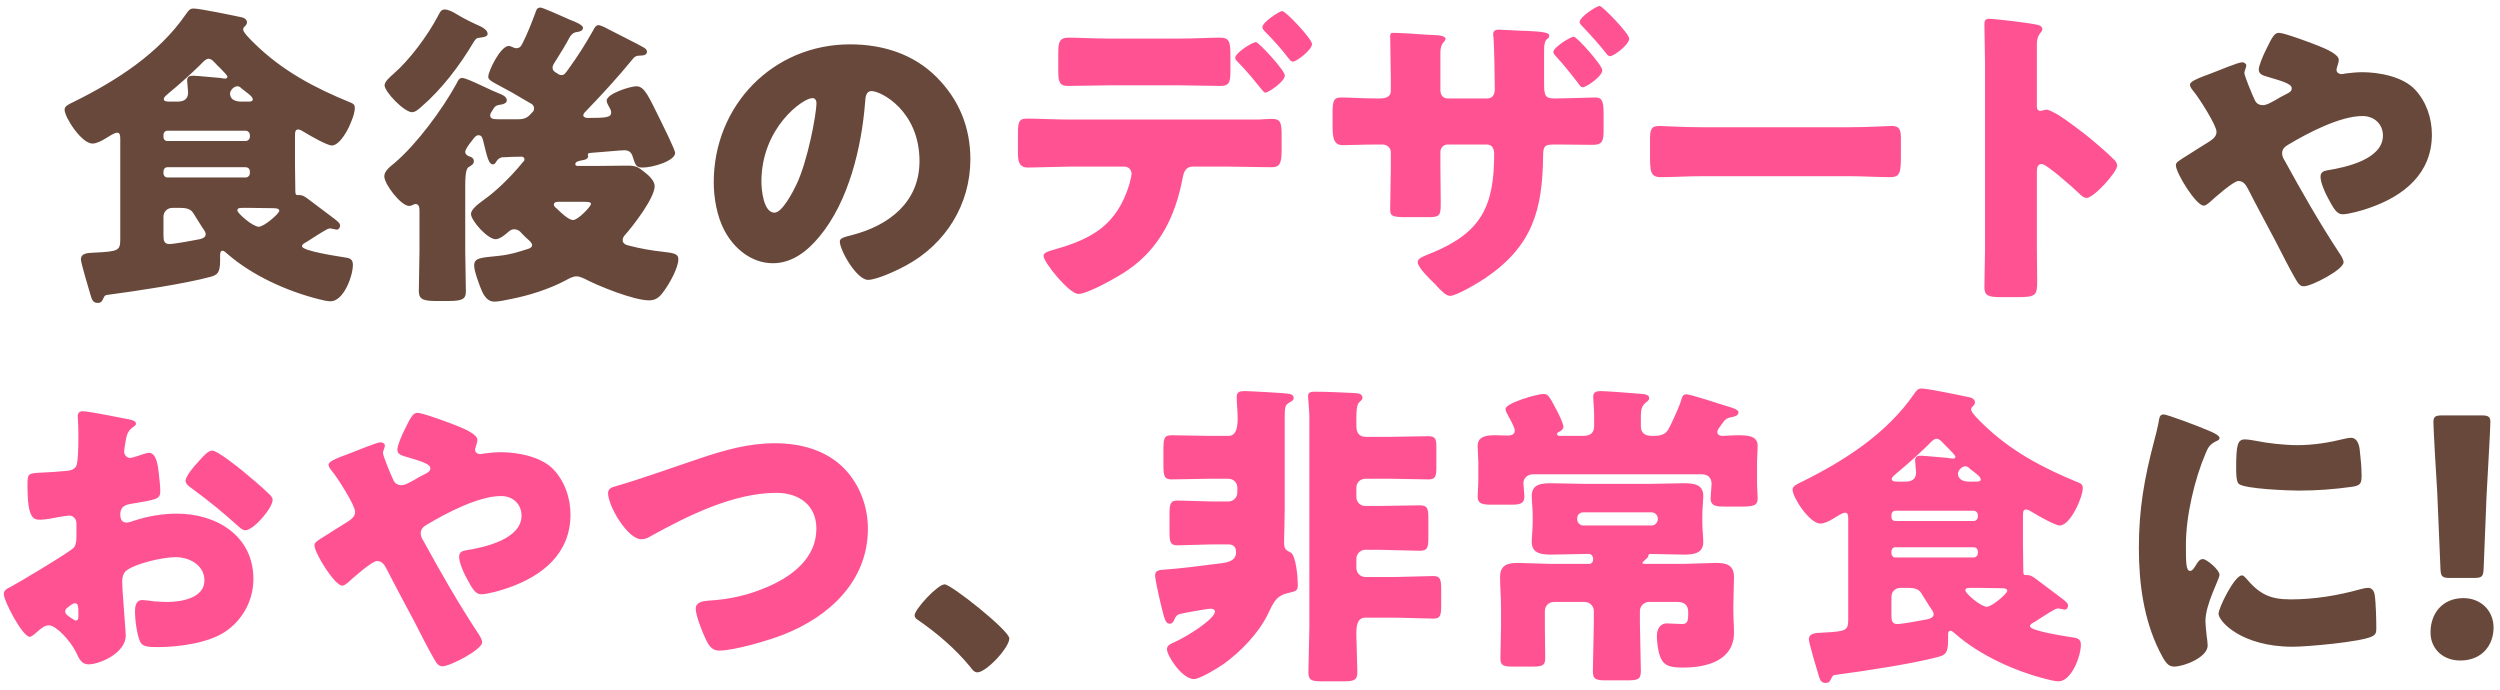 <svg width="250" height="69" viewBox="0 0 250 69" xmlns="http://www.w3.org/2000/svg" fill="none"><path d="M24.57 16.723h-7.84c-.224 0-.384.192-.384.416v.192c0 .224.16.416.384.416h7.84c.224 0 .416-.192.416-.416v-.192c0-.256-.192-.416-.416-.416zm-7.84-2.624h7.84c.224 0 .416-.192.416-.416v-.192c0-.224-.192-.416-.416-.416h-7.84c-.224 0-.384.192-.384.416v.192c0 .256.16.416.384.416zm1.248 6.688h-.736c-.512 0-.896.384-.896.896v1.792c0 .608.064.928.608.928.448 0 2.56-.384 3.008-.48.288-.064.608-.192.608-.512 0-.192-.16-.416-.448-.832l-.8-1.28c-.288-.448-.768-.512-1.344-.512zm6.912 0h-.512c-.416 0-.64 0-.64.256 0 .288 1.536 1.632 2.144 1.632.512 0 2.048-1.312 2.048-1.6 0-.224-.352-.256-.544-.256l-2.496-.032zm-7.872-10.624h.704c.608 0 1.088-.192 1.088-.928l-.096-1.184c0-.384.224-.48.576-.48.416 0 2.24.192 2.752.224.128.032.32.064.48.064.096 0 .224-.064.224-.192 0-.096-.352-.48-.736-.864-.16-.16-.32-.288-.448-.448-.192-.192-.416-.48-.704-.48s-.576.352-.896.672c-.992.96-2.016 1.888-3.072 2.752-.16.16-.512.384-.512.608 0 .224.256.256.64.256zm7.136 0h.576c.416 0 .544-.032.544-.256 0-.064-.096-.224-.16-.288-.288-.288-.864-.672-1.056-.864-.064-.064-.192-.128-.32-.128-.352 0-.736.416-.736.736 0 .416.288.8 1.152.8zm8.544 12.768c-.704.384-1.344.832-2.016 1.248-.16.096-.48.224-.48.448 0 .48 3.744 1.024 4.32 1.12.48.064.768.192.768.736 0 1.12-.928 3.648-2.24 3.648-.32 0-.864-.128-1.216-.224-3.168-.8-6.624-2.368-9.088-4.512-.128-.096-.32-.32-.48-.32-.256 0-.256.256-.256.512v.48c0 1.248-.288 1.44-1.024 1.632-2.496.672-7.36 1.408-10.048 1.76-.48.064-.448.064-.64.448-.096.192-.16.384-.544.384-.48 0-.576-.384-.704-.8-.16-.544-.96-3.2-.96-3.552 0-.672.8-.64 1.28-.672 2.496-.128 2.656-.192 2.656-1.376v-9.984c0-.384-.032-.64-.32-.64-.256 0-.896.416-1.152.576-.352.224-.896.512-1.312.512-1.088 0-2.784-2.624-2.784-3.392 0-.384.448-.544.96-.8 4.256-2.112 8.448-4.8 11.168-8.736.288-.416.416-.576.768-.576.64 0 4 .704 4.896.896.128.032.448.192.448.48 0 .224-.16.352-.288.48-.064.064-.096.16-.096.256 0 .288.832 1.088 1.056 1.312 2.816 2.784 6.08 4.512 9.696 5.984.256.096.416.224.416.544 0 .928-1.248 3.744-2.304 3.744-.448 0-2.144-.96-2.656-1.28-.256-.16-.512-.32-.704-.32-.288 0-.32.224-.32.704v2.816l.032 2.464c0 .384 0 .576.224.576h.224c.256 0 .512.16.736.32l2.72 2.048c.192.16.576.416.576.672 0 .192-.128.416-.352.416l-.64-.128c-.096 0-.224.064-.32.096zm30.464-16.896c-1.44 1.76-2.976 3.424-4.576 5.088-.096.096-.256.224-.256.416 0 .192.288.256.448.256 1.888 0 2.336-.064 2.336-.544 0-.192-.064-.32-.16-.48-.096-.192-.288-.48-.288-.704 0-.704 2.368-1.44 2.976-1.44.832 0 1.248 1.088 2.4 3.392.224.448 1.472 2.976 1.472 3.264 0 .8-2.208 1.472-3.264 1.472-.704 0-.704-.288-1.024-1.216-.16-.384-.416-.512-.8-.512-.384 0-1.952.16-3.296.256-.224.032-.352.032-.352.192l.032.16c0 .256-.32.352-.544.384-.16.032-.736.096-.736.384 0 .192.16.192.352.192h1.536l3.328-.032c.832 0 1.056.128 1.696.64.416.32 1.024.864 1.024 1.408 0 1.184-2.144 3.968-2.976 4.896-.128.16-.224.288-.224.512 0 .352.352.48.64.544 1.088.288 2.208.48 3.328.608 1.024.128 1.6.16 1.6.736 0 .896-.896 2.464-1.44 3.2-.416.576-.768.928-1.504.928-1.504 0-5.088-1.44-6.464-2.176-.256-.096-.48-.224-.768-.224-.384 0-.768.224-1.12.416-1.632.864-3.648 1.504-5.472 1.856-.448.096-1.184.256-1.632.256-.832 0-1.184-.864-1.44-1.536-.192-.544-.576-1.504-.576-2.08 0-.768.608-.768 2.432-.96 1.216-.128 1.856-.352 2.976-.704.192-.064.384-.16.384-.384 0-.16-.16-.288-.256-.416-.224-.192-.608-.544-.8-.768-.192-.224-.384-.384-.736-.384-.224 0-.352.064-.544.224-.32.288-.896.768-1.312.768-.8 0-2.464-1.856-2.464-2.528 0-.448.704-.992 1.28-1.408 1.056-.736 2.624-2.176 3.936-3.808.096-.064.128-.128.128-.256 0-.16-.128-.256-.288-.256-.32 0-1.6.032-1.952.064-.352.096-.416.192-.608.48-.064.128-.16.224-.32.224-.384 0-.544-.64-.96-2.368-.064-.224-.128-.544-.448-.544-.256 0-.384.16-.672.544-.256.32-.672.864-.672 1.12 0 .32.352.448.576.512.16.064.288.224.288.416 0 .32-.288.448-.544.608-.288.192-.32 1.088-.32 1.856v6.528l.064 4.032c0 .672-.224.96-1.664.96h-1.408c-1.376 0-1.632-.288-1.632-1.024l.064-3.968v-4.032c0-.288-.032-.672-.384-.672-.096 0-.128 0-.224.064-.128.064-.288.128-.416.128-.832 0-2.496-2.176-2.496-2.976 0-.544.672-1.024 1.056-1.344 2.208-1.888 4.736-5.312 6.144-7.872.192-.352.256-.608.608-.608.288 0 1.248.448 2.208.896.544.256 1.088.512 1.504.672.288.096.736.32.736.672 0 .256-.32.384-.544.416-.672.096-.64.192-.992.736-.064.128-.128.192-.128.352 0 .352.352.384.768.384h2.112c.8 0 1.056-.416 1.28-.64.16-.16.224-.224.224-.448 0-.32-.224-.448-.48-.576-1.504-.896-1.952-1.152-3.52-1.984-.352-.224-.576-.32-.576-.608 0-.544 1.216-3.072 2.048-3.072.128 0 .256.064.416.128.128.064.192.096.352.096.416 0 .512-.32.64-.544.48-.96.864-1.952 1.248-2.976.096-.288.16-.544.512-.544.224 0 1.792.704 2.656 1.088.192.096.352.16.448.192.256.096 1.152.448 1.152.736s-.288.384-.512.416c-.384.032-.544.16-.768.448-.448.832-.928 1.632-1.44 2.432-.128.224-.32.416-.32.704 0 .32.256.448.48.576.128.096.256.16.416.16.288 0 .384-.192.672-.576.992-1.376 1.664-2.432 2.496-3.904.096-.192.256-.512.512-.512.224 0 .736.256.96.384.416.224 3.424 1.728 3.584 1.856.128.064.32.224.32.416 0 .32-.352.384-.608.384-.48 0-.64.096-.928.48zm-4.8 14.144h-2.464c-.192 0-.512 0-.512.288 0 .16.16.288.32.416.352.352 1.152 1.12 1.6 1.12.512 0 1.792-1.376 1.792-1.6 0-.192-.224-.224-.736-.224zm-12.736-18.784c.704.448 1.856.992 2.368 1.216.288.128.768.416.768.768 0 .352-.608.352-.96.416-.224.032-.352.288-.48.48-1.344 2.272-3.168 4.672-5.184 6.4-.224.192-.576.544-.928.544-.8 0-2.752-2.048-2.752-2.688 0-.384.576-.864.864-1.12 1.664-1.44 3.424-3.84 4.448-5.76.224-.416.32-.704.704-.704.32 0 .8.224 1.152.448zm39.379 3.04c3.264 0 6.336.96 8.64 3.264 2.272 2.272 3.392 5.056 3.392 8.224 0 4.512-2.464 8.48-6.432 10.624-.8.448-2.912 1.44-3.808 1.44-1.12 0-2.816-2.944-2.816-3.84 0-.288.288-.416 1.216-.64 3.712-.96 6.752-3.296 6.752-7.392 0-5.024-3.84-7.008-4.8-7.008-.544 0-.608.576-.64 1.152-.352 4.448-1.632 9.888-4.576 13.408-1.184 1.44-2.72 2.656-4.64 2.656-2.144 0-3.904-1.472-4.864-3.296-.736-1.408-1.056-3.232-1.056-4.8 0-7.68 5.92-13.792 13.632-13.792zm-3.776 5.376c-.928 0-5.088 2.944-5.088 8.352 0 .768.192 3.104 1.312 3.104.768 0 1.856-2.112 2.176-2.784 1.12-2.304 2.016-7.04 2.016-8.192 0-.256-.128-.48-.416-.48zm154.983-2.592c1.632 0 4.064.416 5.312 1.76 1.12 1.216 1.664 2.848 1.664 4.48 0 3.904-2.816 6.144-6.24 7.328-.608.224-2.048.64-2.688.64-.576 0-.896-.544-1.536-1.76-.256-.48-.672-1.44-.672-1.984 0-.448.288-.576.608-.64 2.048-.32 5.632-1.152 5.632-3.488 0-1.12-.832-1.952-2.048-1.952-2.24 0-5.472 1.696-7.392 2.848-.352.192-.64.448-.64.864 0 .32.128.544.288.8 1.696 3.104 3.456 6.176 5.408 9.152.16.224.448.672.448.96 0 .736-3.2 2.4-3.968 2.4-.352 0-.544-.192-.896-.832-.608-1.056-1.28-2.4-1.888-3.584-.928-1.76-1.888-3.52-2.784-5.28-.224-.416-.448-.832-.992-.832-.48 0-2.432 1.728-2.88 2.144-.16.128-.384.32-.576.32-.768 0-2.784-3.264-2.784-4.032 0-.288.16-.384 1.344-1.12.48-.32 1.12-.704 1.984-1.248.384-.256.736-.512.736-.992 0-.64-1.76-3.392-2.24-3.968-.256-.32-.416-.512-.416-.736 0-.352.896-.672 2.176-1.152.768-.288 2.656-1.088 3.04-1.088.192 0 .416.128.416.32 0 .128-.096.352-.128.48-.032.064-.064.192-.064.256 0 .32.864 2.368 1.056 2.752.16.32.416.48.8.48.352 0 .736-.224 1.312-.544.256-.16.544-.32.864-.48.512-.256.704-.352.704-.672 0-.448-.96-.704-2.56-1.184-.32-.096-.736-.224-.736-.672 0-.448.512-1.568.736-2.016.608-1.248.832-1.664 1.28-1.664.544 0 3.264 1.024 3.904 1.28.896.352 2.08.896 2.08 1.408 0 .384-.224.768-.224 1.024s.256.416.48.416c.128 0 .288-.032.416-.064.448-.064 1.248-.128 1.664-.128zm-141.745 51.216c.64 0 6.464 4.608 6.464 5.408 0 .928-2.304 3.392-3.2 3.392-.32 0-.544-.32-.704-.544-1.504-1.824-3.296-3.36-5.248-4.704-.16-.096-.32-.256-.32-.448 0-.608 2.304-3.104 3.008-3.104zm119.42-3.616c0-3.936.544-6.976 1.536-10.752.16-.608.32-1.216.416-1.728.096-.608.128-.896.544-.896.288 0 3.36 1.12 4.736 1.728.64.288.832.48.832.64 0 .128-.096.192-.224.256-.736.352-.896.608-1.184 1.312-1.056 2.464-1.952 6.176-1.952 9.088 0 1.76 0 2.624.416 2.624.224 0 .384-.256.544-.512.192-.32.384-.672.736-.672.384 0 1.664 1.088 1.664 1.568 0 .448-1.408 2.912-1.408 4.64 0 .224.064 1.024.128 1.504.032.192.096.736.096.928 0 1.184-2.368 2.112-3.36 2.112-.608 0-.896-.416-1.472-1.568-1.568-3.168-2.048-6.752-2.048-10.272zm9.728-7.968c0-2.368.128-2.912.896-2.912.192 0 .704.064.992.128 1.216.256 2.976.448 4.224.448 1.6 0 3.2-.256 4.736-.64.288-.064.448-.096.64-.096.608 0 .8.672.864 1.152.096.8.192 1.824.192 2.624 0 .768-.096.992-.928 1.12-1.792.256-3.584.384-5.376.384-.96 0-5.376-.16-5.984-.672-.256-.224-.256-1.184-.256-1.536zm.576 10.688c.16 0 .288.16.384.256 1.344 1.6 2.4 2.144 4.48 2.144 2.368 0 4.736-.384 7.008-1.024.224-.064.544-.128.768-.128.416 0 .608.416.64.704.128.864.16 2.688.16 3.328 0 .416-.032.64-.448.832-1.12.544-6.464 1.024-7.904 1.024-5.152 0-7.424-2.56-7.424-3.296 0-.608 1.6-3.84 2.336-3.84zm23.181.256h-2.336c-.832 0-.96-.128-.992-.96l-.32-7.584c-.128-1.984-.384-6.4-.384-7.04 0-.544.192-.672.896-.672h3.904c.704 0 .896.128.896.672 0 .64-.256 5.024-.384 7.424l-.288 7.2c-.032.832-.16.96-.992.96zm-1.025 2.016c1.729 0 3.009 1.248 3.009 2.944 0 1.76-1.152 3.296-3.328 3.296-1.728 0-2.976-1.152-2.976-2.816 0-1.888 1.184-3.424 3.295-3.424z" fill="#68483B"/><path d="M111.074 3.859h6.752c1.6 0 3.36-.096 4.16-.096.96 0 1.056.416 1.056 1.824v1.344c0 1.184-.032 1.664-.992 1.664l-4.224-.064h-6.752l-4.256.064c-.896 0-.992-.416-.992-1.6v-1.6c0-1.184.096-1.632 1.056-1.632.8 0 2.56.096 4.192.096zm-4.096 8.096h18.912c.448-.032.864-.064 1.312-.064.864 0 .96.384.96 1.664v1.472c0 1.376-.224 1.696-1.024 1.696l-4.416-.064h-3.424c-.832 0-.96.736-1.056 1.248-.704 3.68-2.272 6.912-5.44 9.088-.864.608-4 2.4-4.96 2.4-.928 0-3.488-3.168-3.488-3.808 0-.32.448-.448.992-.608 3.904-1.088 6.336-2.496 7.584-6.528.064-.256.224-.864.224-1.056 0-.416-.288-.736-.736-.736h-5.44l-4.192.096c-.768 0-.992-.448-.992-1.408v-2.144c0-1.184.224-1.344.96-1.344.928 0 2.816.096 4.224.096zm18.624-7.744c.256 0 2.88 2.816 2.88 3.328 0 .64-1.664 1.728-1.952 1.728-.064 0-.224-.128-.416-.384-.544-.672-1.408-1.76-2.336-2.688-.128-.128-.256-.256-.256-.416 0-.48 1.696-1.568 2.08-1.568zm2.624-3.104c.352 0 2.976 2.784 2.976 3.296 0 .576-1.536 1.76-1.92 1.76-.16 0-.32-.192-.416-.32-.736-.96-1.536-1.856-2.4-2.72-.096-.096-.224-.256-.224-.416 0-.48 1.696-1.6 1.984-1.6zm29.159 2.56c.288 0 2.848 2.848 2.848 3.36 0 .608-1.6 1.696-1.952 1.696-.16 0-.288-.128-.352-.256-.864-1.12-1.44-1.856-2.4-2.912-.096-.096-.192-.224-.192-.352 0-.48 1.728-1.536 2.048-1.536zm2.592-3.072c.256 0 2.944 2.752 2.944 3.264 0 .608-1.536 1.76-1.92 1.76-.16 0-.288-.16-.384-.288-.736-.928-1.568-1.856-2.368-2.688-.128-.128-.288-.288-.288-.448 0-.48 1.664-1.6 2.016-1.6zm-22.368 9.248h.384c.32 0 1.088-.032 1.088-.736v-1.376l-.064-4.128c0-.192.032-.32.288-.32.64 0 2.656.128 3.456.192.992.032 1.792.064 1.792.416 0 .096-.128.288-.224.352-.224.32-.288.608-.288.992v3.808c0 .448.256.8.736.8h3.968c.544 0 .736-.448.736-.928 0-.896-.064-4.448-.128-5.152-.032-.128-.032-.256-.032-.384 0-.256.224-.416.48-.416.416 0 2.304.128 2.912.128 1.28.064 2.208.128 2.208.448 0 .192-.064.256-.16.32-.16.128-.352.288-.352 1.216v3.2c0 1.28.096 1.568 1.024 1.568h.352c.832 0 3.392-.096 3.712-.096.672 0 .864.288.864 1.6v1.6c0 1.056-.064 1.536-1.056 1.536l-3.52-.032h-.352c-.928 0-1.12.128-1.12 1.12-.064 5.44-1.056 9.024-5.76 12.224-.608.416-2.88 1.792-3.552 1.792-.384 0-.832-.48-1.088-.736-.096-.096-.224-.224-.352-.384-.672-.64-1.792-1.76-1.792-2.24 0-.352.384-.512.992-.768l.48-.192c4.96-2.048 6.176-4.736 6.176-9.888 0-.48-.192-.928-.736-.928h-3.904c-.416 0-.736.32-.736.736v1.696l.032 3.296c0 1.28 0 1.536-1.184 1.536h-2.24c-1.44 0-1.632-.096-1.632-.8l.064-3.968v-1.728c0-.448-.384-.768-.832-.768h-.64c-1.248 0-2.496.064-3.328.064-.96 0-1.024-.8-1.024-2.016v-1.28c0-1.216.16-1.472.896-1.472.64 0 2.24.096 3.456.096zm32.578 2.88h14.72c1.888 0 3.936-.128 4.224-.128.832 0 .96.352.96 1.28v1.536c0 1.76-.032 2.304-1.056 2.304-1.248 0-2.72-.096-4.128-.096h-14.72c-1.408 0-2.912.096-4.096.096-1.088 0-1.088-.608-1.088-2.304v-1.472c0-.96.096-1.344.928-1.344.448 0 2.24.128 4.256.128zm33.5 4.448v7.68l.032 3.2c0 1.536-.096 1.664-2.176 1.664h-1.44c-1.28 0-1.664-.16-1.664-.992l.064-3.808v-18.464c0-1.312-.064-2.976-.064-3.968 0-.416.064-.608.512-.608.384 0 4.16.416 4.928.64.192.064.352.192.352.384 0 .16-.096.288-.192.384-.16.224-.352.48-.352 1.152v6.208c0 .16.032.448.384.448l.544-.128c.256 0 .672.224 1.184.512 1.024.64 2.336 1.664 2.752 1.984.8.64 2.24 1.856 2.944 2.592.128.16.224.32.224.512 0 .64-2.336 3.232-3.072 3.232-.288 0-.608-.32-.8-.512-.544-.512-3.168-2.88-3.68-2.88-.448 0-.48.448-.48.768zm-191.369 42.736c.032.64.256 3.264.256 3.648 0 1.76-2.624 2.88-3.712 2.88-.704 0-.928-.512-1.28-1.248-.512-1.056-1.952-2.656-2.688-2.656-.416 0-.8.32-1.088.576-.256.224-.64.576-.832.576-.704 0-2.592-3.552-2.592-4.288 0-.384.288-.512.672-.704.8-.416 5.984-3.52 6.336-3.936.224-.288.256-.736.256-1.152v-1.248c0-.448-.288-.8-.736-.8-.128 0-.896.128-1.088.16-.48.096-1.344.256-1.792.256-.64 0-1.28-.032-1.28-3.36 0-1.216 0-1.28 1.248-1.344.928-.032 1.856-.096 2.784-.192.32-.032.672-.16.832-.448.192-.32.224-1.92.224-2.88v-.544c0-.672-.064-1.376-.064-1.568 0-.32.16-.512.48-.512.704 0 3.84.672 4.736.832.288.064.608.16.608.416 0 .16-.192.288-.32.352-.48.384-.576.704-.672 1.152-.128.704-.192 1.184-.192 1.28 0 .352.288.64.608.64.16 0 .832-.224 1.024-.288.256-.096.672-.224.864-.224.544 0 .832.704.96 1.952.064.48.16 1.408.16 1.888 0 .8-.352.832-3.04 1.28-.544.096-.96.352-.96 1.024 0 .448.128.832.64.832.192 0 .544-.128.736-.192 1.376-.448 2.848-.704 4.288-.704 3.936 0 7.648 2.208 7.648 6.528 0 2.048-.96 3.904-2.592 5.12-1.696 1.28-4.832 1.696-6.912 1.696-.864 0-1.536 0-1.792-.48-.352-.672-.544-2.304-.544-3.008 0-.576.064-1.216.768-1.216.192 0 .896.096 1.12.128.384.032.992.064 1.344.064 1.376 0 3.712-.384 3.712-2.144 0-1.568-1.536-2.336-2.88-2.336-1.248 0-3.968.608-4.928 1.344-.32.256-.416.704-.416 1.088 0 .384.064 1.376.096 1.76zm-4.48 1.76v-.544c0-.384-.032-.8-.32-.8-.256 0-.544.256-.736.416-.128.096-.256.192-.256.384 0 .256.096.352.672.736.192.128.32.192.384.192.224 0 .256-.192.256-.384zm13.376-16.608c.544 0 2.592 1.664 3.072 2.048.736.608 1.888 1.568 2.56 2.24.192.16.416.384.416.64 0 .832-1.92 3.04-2.72 3.04-.288 0-.512-.224-.768-.448-1.44-1.312-2.944-2.528-4.512-3.68-.352-.256-.704-.48-.704-.832 0-.448.896-1.504 1.216-1.824l.192-.224c.416-.448.864-.96 1.248-.96zm28.858.16c1.632 0 4.064.416 5.312 1.76 1.12 1.216 1.664 2.848 1.664 4.48 0 3.904-2.816 6.144-6.24 7.328-.608.224-2.048.64-2.688.64-.576 0-.896-.544-1.536-1.76-.256-.48-.672-1.44-.672-1.984 0-.448.288-.576.608-.64 2.048-.32 5.632-1.152 5.632-3.488 0-1.12-.832-1.952-2.048-1.952-2.24 0-5.472 1.696-7.392 2.848-.352.192-.64.448-.64.864 0 .32.128.544.288.8 1.696 3.104 3.456 6.176 5.408 9.152.16.224.448.672.448.96 0 .736-3.2 2.4-3.968 2.4-.352 0-.544-.192-.896-.832-.608-1.056-1.28-2.4-1.888-3.584-.928-1.76-1.888-3.52-2.784-5.28-.224-.416-.448-.832-.992-.832-.48 0-2.432 1.728-2.88 2.144-.16.128-.384.32-.576.32-.768 0-2.784-3.264-2.784-4.032 0-.288.16-.384 1.344-1.12.48-.32 1.12-.704 1.984-1.248.384-.256.736-.512.736-.992 0-.64-1.76-3.392-2.24-3.968-.256-.32-.416-.512-.416-.736 0-.352.896-.672 2.176-1.152.768-.288 2.656-1.088 3.04-1.088.192 0 .416.128.416.32 0 .128-.096.352-.128.48-.032.064-.064.192-.064.256 0 .32.864 2.368 1.056 2.752.16.32.416.48.8.48.352 0 .736-.224 1.312-.544.256-.16.544-.32.864-.48.512-.256.704-.352.704-.672 0-.448-.96-.704-2.56-1.184-.32-.096-.736-.224-.736-.672 0-.448.512-1.568.736-2.016.608-1.248.832-1.664 1.28-1.664.544 0 3.264 1.024 3.904 1.28.896.352 2.08.896 2.08 1.408 0 .384-.224.768-.224 1.024s.256.416.48.416c.128 0 .288-.032.416-.064.448-.064 1.248-.128 1.664-.128zm27.407-.896c2.56 0 5.152.672 6.976 2.56 1.536 1.6 2.336 3.808 2.336 5.984 0 5.248-3.872 8.8-8.448 10.592-1.44.576-4.928 1.6-6.432 1.6-.736 0-1.056-.544-1.344-1.152-.32-.672-.992-2.336-.992-3.04 0-.64.704-.768 1.216-.8 2.24-.128 4.16-.576 6.176-1.472 2.4-1.088 4.672-2.88 4.672-5.728 0-2.4-1.792-3.584-4-3.584-4.288 0-8.896 2.304-12.544 4.32-.32.192-.576.32-.96.32-1.376 0-3.328-3.328-3.328-4.608 0-.48.416-.608.8-.704 2.848-.832 5.632-1.856 8.416-2.784 2.464-.832 4.864-1.504 7.456-1.504zm53.456 18.496v-21.216c0-.544-.128-1.696-.128-1.984 0-.416.32-.448.64-.448 1.184 0 2.72.064 3.904.128.32.032.896 0 .896.48 0 .192-.16.288-.32.448-.256.224-.288.896-.288 1.536v.864c0 .608.256 1.056.928 1.056h2.528l3.712-.064c.768 0 .832.288.832 1.184v1.824c0 .992-.064 1.312-.8 1.312l-3.744-.064h-2.56c-.512 0-.896.384-.896.896v.928c0 .512.384.896.896.896h1.472l3.968-.064c.8 0 .864.352.864 1.344v1.824c0 1.024-.064 1.376-.864 1.376l-3.968-.096h-1.472c-.512 0-.896.416-.896.896v.928c0 .48.384.896.896.896h3.008l3.808-.096c.704 0 .768.384.768 1.376v1.536c0 .992-.064 1.344-.768 1.344l-3.808-.096h-3.008c-.832 0-.896.896-.896 1.504v.352l.096 3.584c0 .832-.352.928-1.44.928h-2.048c-1.024 0-1.408-.064-1.408-.896l.096-4.416zm-8.096-14.944h-1.92l-3.776.064c-.736 0-.8-.384-.8-1.44v-1.536c0-1.12.064-1.44.832-1.44l3.744.064h1.952c.736 0 .896-.832.896-1.76 0-.736-.096-1.568-.096-2.144 0-.512.352-.576.8-.576.448 0 3.936.192 4.32.256.256.032.576.096.576.448 0 .224-.224.32-.384.416-.448.256-.512.416-.512 1.472v9.152c0 1.248-.064 3.008-.064 3.392 0 .736.256.8.64.992.576.288.736 2.624.736 3.232 0 .608-.16.64-.832.8-1.344.288-1.568.896-2.208 2.24-.928 1.856-2.688 3.68-4.384 4.896-.608.416-2.368 1.504-2.976 1.504-1.152 0-2.688-2.304-2.688-3.008 0-.384.48-.576.8-.704 1.216-.544 4-2.304 4-3.04 0-.224-.256-.288-.448-.288-.256 0-2.816.448-3.104.544-.224.064-.352.224-.448.416-.096.224-.224.544-.512.544-.288 0-.448-.224-.608-.8-.224-.736-.864-3.584-.864-4 0-.48.288-.576.896-.608 1.504-.096 3.712-.384 5.216-.576.736-.096 1.984-.128 1.984-1.152 0-.544-.256-.8-.8-.8h-1.536l-3.52.096c-.736 0-.8-.352-.8-1.408v-1.632c0-1.088.064-1.44.8-1.44l3.52.096h1.568c.512 0 .896-.416.896-.896v-.48c0-.512-.384-.896-.896-.896zm41.6 8.512h3.936l3.264-.096c1.024 0 1.76.224 1.76 1.408l-.064 2.88v.448c0 .832.064 1.568.064 2.24 0 2.816-2.784 3.488-5.056 3.488-1.28 0-1.984-.128-2.336-1.12-.192-.48-.32-1.44-.32-1.984 0-.672.256-1.312 1.024-1.312l1.44.064c.608 0 .672-.224.672-1.184 0-.704-.384-1.024-1.056-1.024h-2.88c-.48 0-.896.416-.896.896v1.248l.096 4.768c0 .864-.32.928-1.472.928h-1.888c-1.12 0-1.44-.064-1.44-.928l.096-4.768v-1.248c0-.48-.416-.896-.896-.896h-3.104c-.512 0-.896.416-.896.896v1.6l.032 3.168c0 .736-.384.8-1.344.8h-1.824c-.928 0-1.312-.064-1.312-.8l.064-3.168v-1.856c0-1.12-.096-2.176-.096-3.136 0-1.184.736-1.408 1.76-1.408l3.296.096h3.84c.288 0 .416-.224.416-.48s-.16-.512-.416-.512h-.384l-3.36.064c-.896 0-1.984-.064-1.984-1.248 0-.512.096-1.248.096-2.144v-.352c0-.896-.096-1.632-.096-2.144 0-1.216 1.088-1.248 2.016-1.248l3.328.064h6.432l3.36-.064c.896 0 2.016.032 2.016 1.248 0 .512-.096 1.248-.096 2.144v.352c0 .896.096 1.632.096 2.144 0 1.152-1.024 1.248-1.92 1.248l-3.392-.064c-.16 0-.192.16-.192.224 0 .096-.16.224-.224.288-.096.096-.352.288-.352.384 0 .096.128.096.192.096zm-6.72-4.544v.064c0 .352.256.64.608.64h6.848c.32 0 .608-.288.608-.64v-.064c0-.32-.288-.608-.608-.608h-6.848c-.352 0-.608.256-.608.608zm10.4-11.84c.096-.288.16-.576.512-.576.384 0 3.36.96 3.936 1.152.544.16 1.28.352 1.28.64 0 .352-.352.416-.608.48-.448.064-.704.192-.96.576l-.416.576c-.096.16-.128.224-.128.352 0 .288.256.384.512.384l1.408-.064c.992 0 2.112 0 2.112 1.056l-.064 1.6v2.048c0 .64.064 1.152.064 1.6 0 .768-.448.832-1.792.832h-1.376c-.896 0-1.536 0-1.536-.832l.096-1.44c0-.64-.384-.96-1.024-.96h-16.768c-.736 0-1.024.48-1.024.896l.096 1.344c0 .704-.48.8-1.28.8h-2.016c-.896 0-1.376-.096-1.376-.8 0-.448.064-.96.064-1.6v-1.888l-.064-1.6c0-1.024 1.056-1.056 1.824-1.056l1.184.032c.352 0 .704-.096.704-.512 0-.224-.352-.928-.576-1.312-.224-.416-.352-.64-.352-.832 0-.608 3.2-1.504 3.776-1.504.448 0 .544.096 1.312 1.568.192.352.704 1.376.704 1.728 0 .224-.224.384-.416.48-.096.032-.224.128-.224.224 0 .192.192.192.416.192h2.208c.64 0 1.088-.256 1.088-.96v-1.024c0-.704-.096-1.6-.096-1.952 0-.448.352-.544.736-.544.64 0 3.424.224 4.16.288.256.032.704.064.704.416 0 .224-.192.32-.416.512-.416.384-.416.896-.416 1.472v.832c0 .704.448.96 1.088.96h.256c1.152 0 1.344-.512 1.632-1.088.224-.448.96-2.048 1.056-2.496zm29.248 14.72h-7.84c-.224 0-.384.192-.384.416v.192c0 .224.16.416.384.416h7.84c.224 0 .416-.192.416-.416v-.192c0-.256-.192-.416-.416-.416zm-7.84-2.624h7.84c.224 0 .416-.192.416-.416v-.192c0-.224-.192-.416-.416-.416h-7.84c-.224 0-.384.192-.384.416v.192c0 .256.16.416.384.416zm1.248 6.688h-.736c-.512 0-.896.384-.896.896v1.792c0 .608.064.928.608.928.448 0 2.56-.384 3.008-.48.288-.064.608-.192.608-.512 0-.192-.16-.416-.448-.832l-.8-1.28c-.288-.448-.768-.512-1.344-.512zm6.912 0h-.512c-.416 0-.64 0-.64.256 0 .288 1.536 1.632 2.144 1.632.512 0 2.048-1.312 2.048-1.6 0-.224-.352-.256-.544-.256l-2.496-.032zm-7.872-10.624h.704c.608 0 1.088-.192 1.088-.928l-.096-1.184c0-.384.224-.48.576-.48.416 0 2.24.192 2.752.224.128.032.32.064.48.064.096 0 .224-.064.224-.192 0-.096-.352-.48-.736-.864-.16-.16-.32-.288-.448-.448-.192-.192-.416-.48-.704-.48s-.576.352-.896.672c-.992.96-2.016 1.888-3.072 2.752-.16.16-.512.384-.512.608 0 .224.256.256.64.256zm7.136 0h.576c.416 0 .544-.032.544-.256 0-.064-.096-.224-.16-.288-.288-.288-.864-.672-1.056-.864-.064-.064-.192-.128-.32-.128-.352 0-.736.416-.736.736 0 .416.288.8 1.152.8zm8.544 12.768c-.704.384-1.344.832-2.016 1.248-.16.096-.48.224-.48.448 0 .48 3.744 1.024 4.32 1.12.48.064.768.192.768.736 0 1.12-.928 3.648-2.24 3.648-.32 0-.864-.128-1.216-.224-3.168-.8-6.624-2.368-9.088-4.512-.128-.096-.32-.32-.48-.32-.256 0-.256.256-.256.512v.48c0 1.248-.288 1.44-1.024 1.632-2.496.672-7.36 1.408-10.048 1.76-.48.064-.448.064-.64.448-.096.192-.16.384-.544.384-.48 0-.576-.384-.704-.8-.16-.544-.96-3.2-.96-3.552 0-.672.8-.64 1.28-.672 2.496-.128 2.656-.192 2.656-1.376v-9.984c0-.384-.032-.64-.32-.64-.256 0-.896.416-1.152.576-.352.224-.896.512-1.312.512-1.088 0-2.784-2.624-2.784-3.392 0-.384.448-.544.96-.8 4.256-2.112 8.448-4.8 11.168-8.736.288-.416.416-.576.768-.576.64 0 4 .704 4.896.896.128.032.448.192.448.48 0 .224-.16.352-.288.48-.064.064-.096.16-.096.256 0 .288.832 1.088 1.056 1.312 2.816 2.784 6.08 4.512 9.696 5.984.256.096.416.224.416.544 0 .928-1.248 3.744-2.304 3.744-.448 0-2.144-.96-2.656-1.28-.256-.16-.512-.32-.704-.32-.288 0-.32.224-.32.704v2.816l.032 2.464c0 .384 0 .576.224.576h.224c.256 0 .512.16.736.32l2.72 2.048c.192.16.576.416.576.672 0 .192-.128.416-.352.416l-.64-.128c-.096 0-.224.064-.32.096z" fill="#FF5292"/></svg>